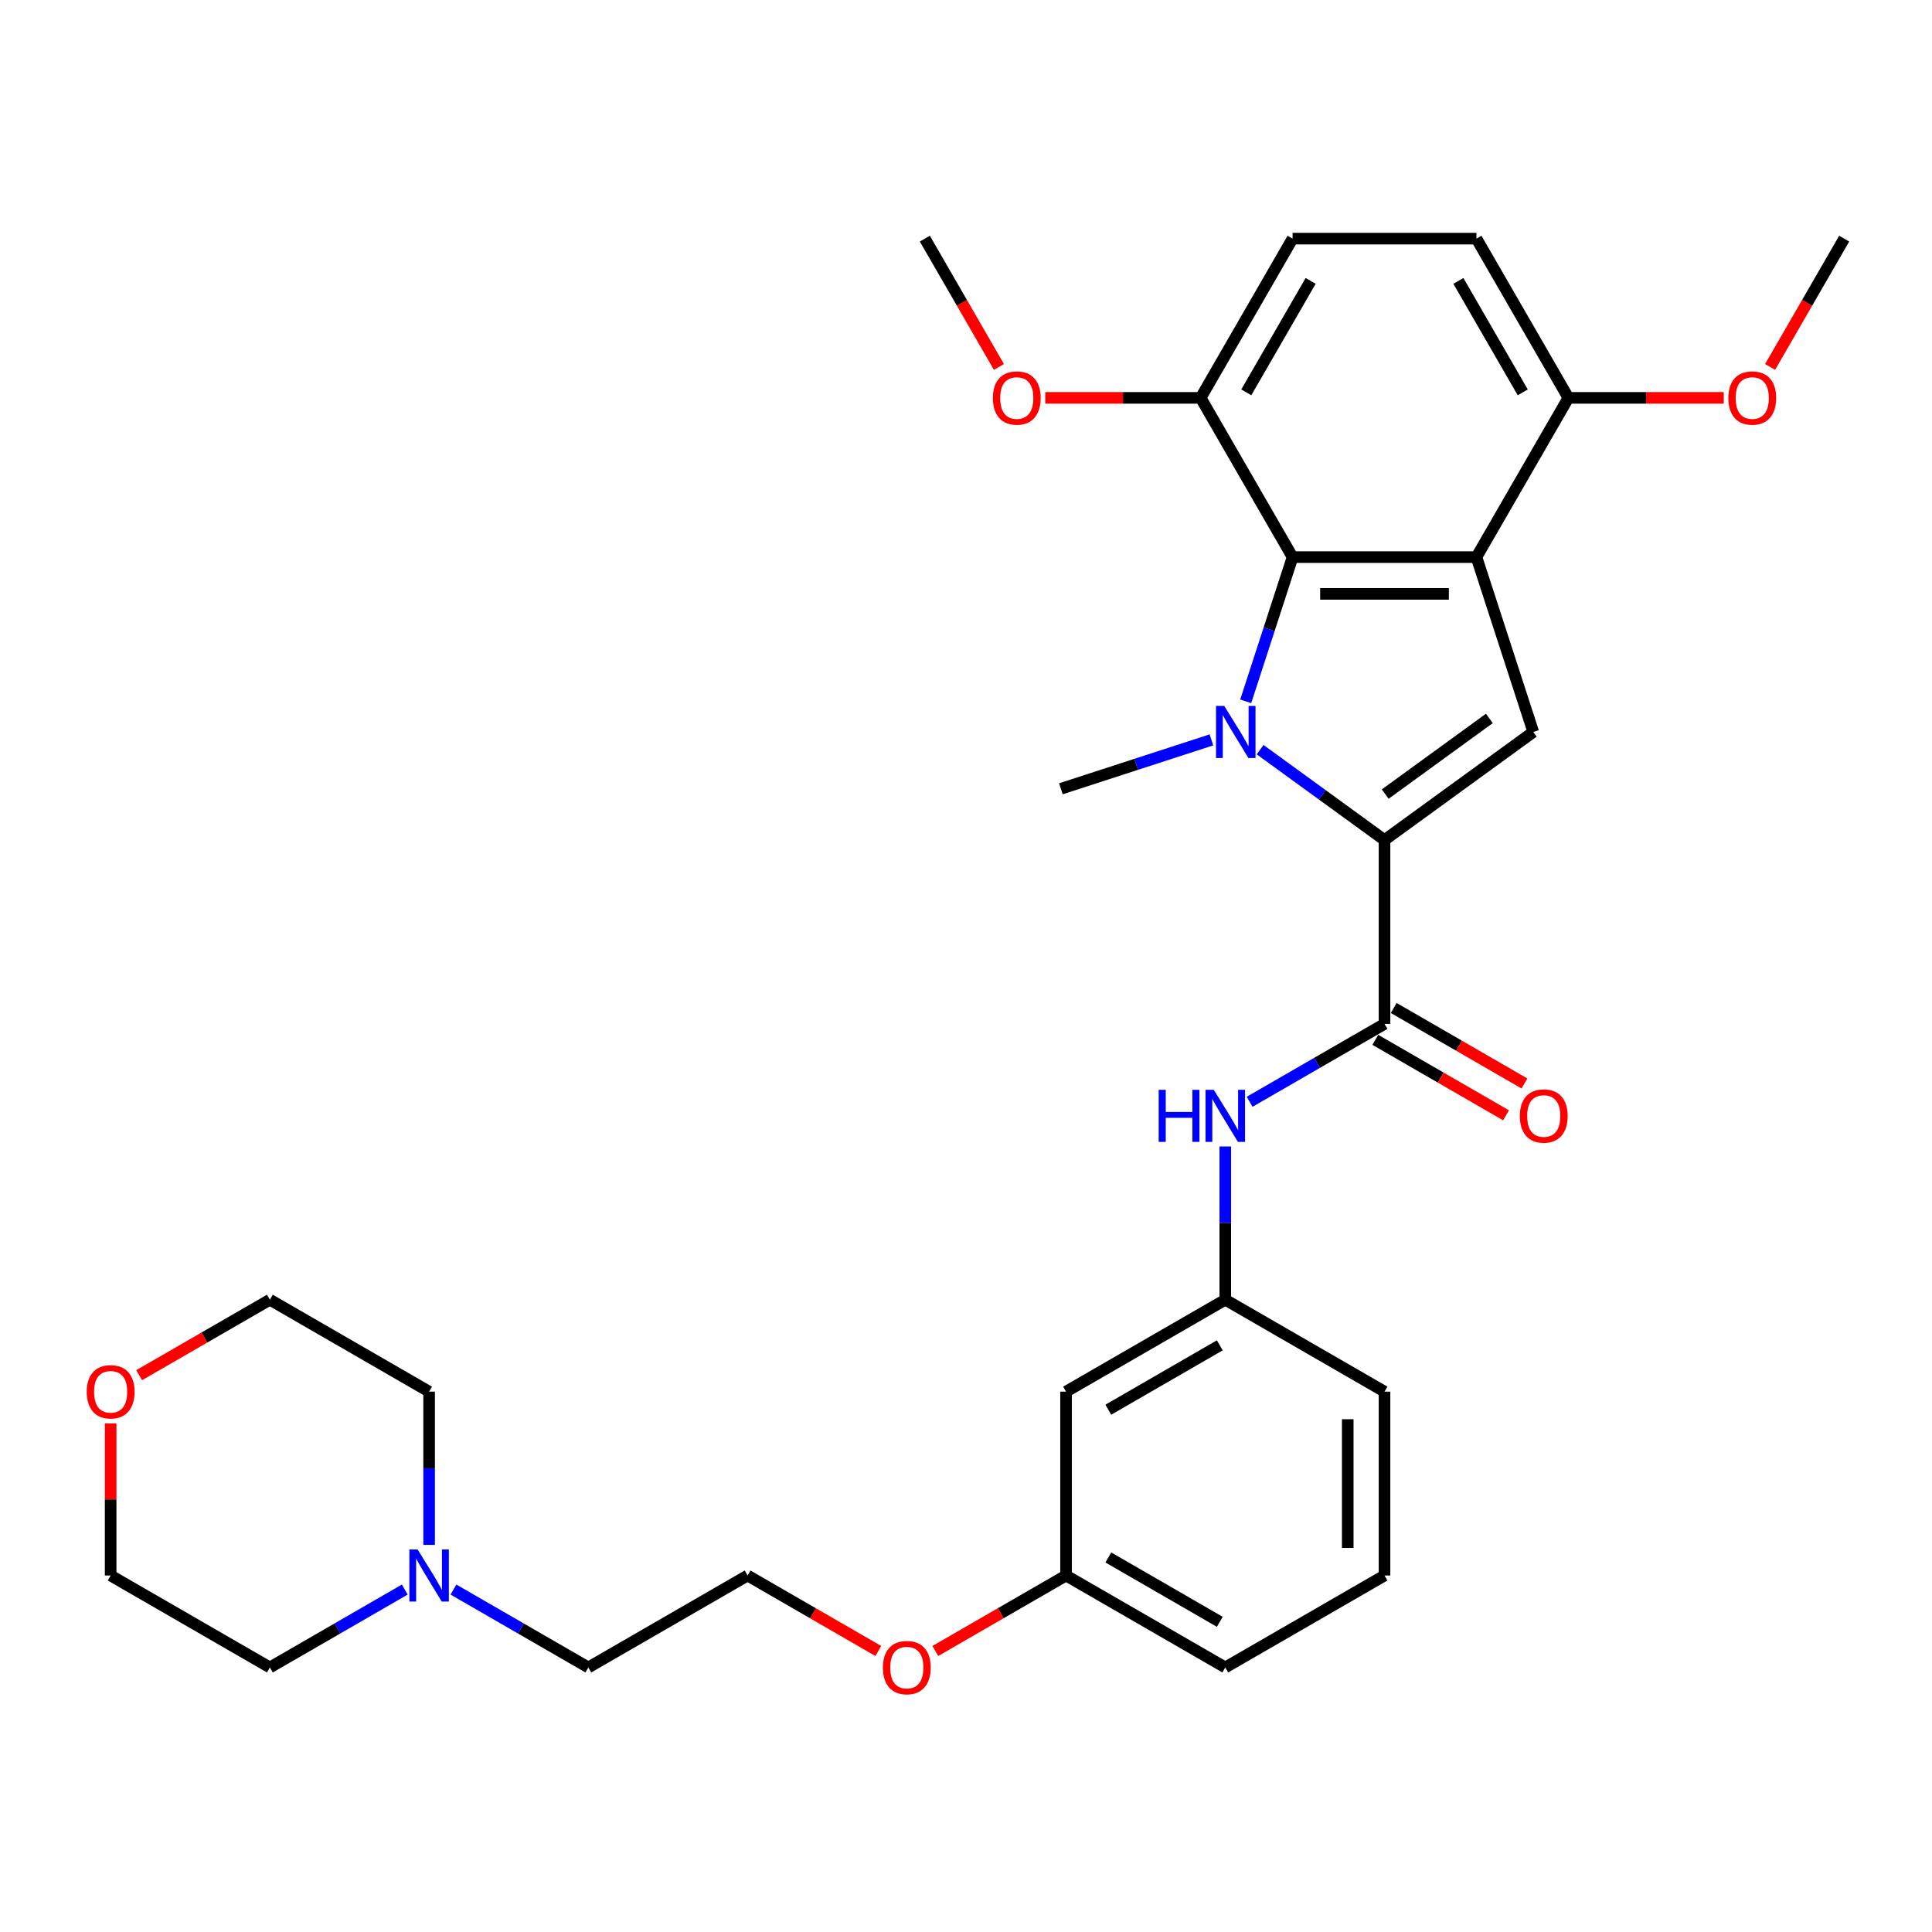 <?xml version='1.0' encoding='iso-8859-1'?>
<svg version='1.1' baseProfile='full'
              xmlns='http://www.w3.org/2000/svg'
                      xmlns:rdkit='http://www.rdkit.org/xml'
                      xmlns:xlink='http://www.w3.org/1999/xlink'
                  xml:space='preserve'
width='1000px' height='1000px' viewBox='0 0 1000 1000'>
<!-- END OF HEADER -->
<rect style='opacity:1.0;fill:#FFFFFF;stroke:none' width='1000' height='1000' x='0' y='0'> </rect>
<path class='bond-0' d='M 652.229,388.021 L 684.426,411.413' style='fill:none;fill-rule:evenodd;stroke:#0000FF;stroke-width:6px;stroke-linecap:butt;stroke-linejoin:miter;stroke-opacity:1' />
<path class='bond-0' d='M 684.426,411.413 L 716.622,434.805' style='fill:none;fill-rule:evenodd;stroke:#000000;stroke-width:6px;stroke-linecap:butt;stroke-linejoin:miter;stroke-opacity:1' />
<path class='bond-2' d='M 644.781,363.011 L 656.909,325.683' style='fill:none;fill-rule:evenodd;stroke:#0000FF;stroke-width:6px;stroke-linecap:butt;stroke-linejoin:miter;stroke-opacity:1' />
<path class='bond-2' d='M 656.909,325.683 L 669.038,288.355' style='fill:none;fill-rule:evenodd;stroke:#000000;stroke-width:6px;stroke-linecap:butt;stroke-linejoin:miter;stroke-opacity:1' />
<path class='bond-15' d='M 627.029,382.96 L 588.073,395.618' style='fill:none;fill-rule:evenodd;stroke:#0000FF;stroke-width:6px;stroke-linecap:butt;stroke-linejoin:miter;stroke-opacity:1' />
<path class='bond-15' d='M 588.073,395.618 L 549.118,408.275' style='fill:none;fill-rule:evenodd;stroke:#000000;stroke-width:6px;stroke-linecap:butt;stroke-linejoin:miter;stroke-opacity:1' />
<path class='bond-3' d='M 716.622,434.805 L 793.616,378.866' style='fill:none;fill-rule:evenodd;stroke:#000000;stroke-width:6px;stroke-linecap:butt;stroke-linejoin:miter;stroke-opacity:1' />
<path class='bond-3' d='M 716.984,411.016 L 770.879,371.859' style='fill:none;fill-rule:evenodd;stroke:#000000;stroke-width:6px;stroke-linecap:butt;stroke-linejoin:miter;stroke-opacity:1' />
<path class='bond-4' d='M 716.622,434.805 L 716.622,529.975' style='fill:none;fill-rule:evenodd;stroke:#000000;stroke-width:6px;stroke-linecap:butt;stroke-linejoin:miter;stroke-opacity:1' />
<path class='bond-1' d='M 764.207,288.355 L 669.038,288.355' style='fill:none;fill-rule:evenodd;stroke:#000000;stroke-width:6px;stroke-linecap:butt;stroke-linejoin:miter;stroke-opacity:1' />
<path class='bond-1' d='M 749.932,307.389 L 683.313,307.389' style='fill:none;fill-rule:evenodd;stroke:#000000;stroke-width:6px;stroke-linecap:butt;stroke-linejoin:miter;stroke-opacity:1' />
<path class='bond-6' d='M 764.207,288.355 L 811.792,205.936' style='fill:none;fill-rule:evenodd;stroke:#000000;stroke-width:6px;stroke-linecap:butt;stroke-linejoin:miter;stroke-opacity:1' />
<path class='bond-31' d='M 764.207,288.355 L 793.616,378.866' style='fill:none;fill-rule:evenodd;stroke:#000000;stroke-width:6px;stroke-linecap:butt;stroke-linejoin:miter;stroke-opacity:1' />
<path class='bond-7' d='M 669.038,288.355 L 621.453,205.936' style='fill:none;fill-rule:evenodd;stroke:#000000;stroke-width:6px;stroke-linecap:butt;stroke-linejoin:miter;stroke-opacity:1' />
<path class='bond-5' d='M 716.622,529.975 L 681.713,550.13' style='fill:none;fill-rule:evenodd;stroke:#000000;stroke-width:6px;stroke-linecap:butt;stroke-linejoin:miter;stroke-opacity:1' />
<path class='bond-5' d='M 681.713,550.13 L 646.804,570.284' style='fill:none;fill-rule:evenodd;stroke:#0000FF;stroke-width:6px;stroke-linecap:butt;stroke-linejoin:miter;stroke-opacity:1' />
<path class='bond-9' d='M 711.864,538.217 L 745.698,557.751' style='fill:none;fill-rule:evenodd;stroke:#000000;stroke-width:6px;stroke-linecap:butt;stroke-linejoin:miter;stroke-opacity:1' />
<path class='bond-9' d='M 745.698,557.751 L 779.532,577.285' style='fill:none;fill-rule:evenodd;stroke:#FF0000;stroke-width:6px;stroke-linecap:butt;stroke-linejoin:miter;stroke-opacity:1' />
<path class='bond-9' d='M 721.381,521.733 L 755.215,541.267' style='fill:none;fill-rule:evenodd;stroke:#000000;stroke-width:6px;stroke-linecap:butt;stroke-linejoin:miter;stroke-opacity:1' />
<path class='bond-9' d='M 755.215,541.267 L 789.049,560.801' style='fill:none;fill-rule:evenodd;stroke:#FF0000;stroke-width:6px;stroke-linecap:butt;stroke-linejoin:miter;stroke-opacity:1' />
<path class='bond-10' d='M 634.203,593.414 L 634.203,633.071' style='fill:none;fill-rule:evenodd;stroke:#0000FF;stroke-width:6px;stroke-linecap:butt;stroke-linejoin:miter;stroke-opacity:1' />
<path class='bond-10' d='M 634.203,633.071 L 634.203,672.728' style='fill:none;fill-rule:evenodd;stroke:#000000;stroke-width:6px;stroke-linecap:butt;stroke-linejoin:miter;stroke-opacity:1' />
<path class='bond-17' d='M 811.792,205.936 L 852.001,205.936' style='fill:none;fill-rule:evenodd;stroke:#000000;stroke-width:6px;stroke-linecap:butt;stroke-linejoin:miter;stroke-opacity:1' />
<path class='bond-17' d='M 852.001,205.936 L 892.21,205.936' style='fill:none;fill-rule:evenodd;stroke:#FF0000;stroke-width:6px;stroke-linecap:butt;stroke-linejoin:miter;stroke-opacity:1' />
<path class='bond-32' d='M 811.792,205.936 L 764.207,123.517' style='fill:none;fill-rule:evenodd;stroke:#000000;stroke-width:6px;stroke-linecap:butt;stroke-linejoin:miter;stroke-opacity:1' />
<path class='bond-32' d='M 788.17,203.09 L 754.861,145.397' style='fill:none;fill-rule:evenodd;stroke:#000000;stroke-width:6px;stroke-linecap:butt;stroke-linejoin:miter;stroke-opacity:1' />
<path class='bond-13' d='M 621.453,205.936 L 669.038,123.517' style='fill:none;fill-rule:evenodd;stroke:#000000;stroke-width:6px;stroke-linecap:butt;stroke-linejoin:miter;stroke-opacity:1' />
<path class='bond-13' d='M 645.075,203.09 L 678.384,145.397' style='fill:none;fill-rule:evenodd;stroke:#000000;stroke-width:6px;stroke-linecap:butt;stroke-linejoin:miter;stroke-opacity:1' />
<path class='bond-18' d='M 621.453,205.936 L 581.244,205.936' style='fill:none;fill-rule:evenodd;stroke:#000000;stroke-width:6px;stroke-linecap:butt;stroke-linejoin:miter;stroke-opacity:1' />
<path class='bond-18' d='M 581.244,205.936 L 541.035,205.936' style='fill:none;fill-rule:evenodd;stroke:#FF0000;stroke-width:6px;stroke-linecap:butt;stroke-linejoin:miter;stroke-opacity:1' />
<path class='bond-8' d='M 234.709,822.757 L 269.618,842.912' style='fill:none;fill-rule:evenodd;stroke:#0000FF;stroke-width:6px;stroke-linecap:butt;stroke-linejoin:miter;stroke-opacity:1' />
<path class='bond-8' d='M 269.618,842.912 L 304.528,863.067' style='fill:none;fill-rule:evenodd;stroke:#000000;stroke-width:6px;stroke-linecap:butt;stroke-linejoin:miter;stroke-opacity:1' />
<path class='bond-22' d='M 209.508,822.757 L 174.599,842.912' style='fill:none;fill-rule:evenodd;stroke:#0000FF;stroke-width:6px;stroke-linecap:butt;stroke-linejoin:miter;stroke-opacity:1' />
<path class='bond-22' d='M 174.599,842.912 L 139.69,863.067' style='fill:none;fill-rule:evenodd;stroke:#000000;stroke-width:6px;stroke-linecap:butt;stroke-linejoin:miter;stroke-opacity:1' />
<path class='bond-23' d='M 222.109,799.627 L 222.109,759.97' style='fill:none;fill-rule:evenodd;stroke:#0000FF;stroke-width:6px;stroke-linecap:butt;stroke-linejoin:miter;stroke-opacity:1' />
<path class='bond-23' d='M 222.109,759.97 L 222.109,720.313' style='fill:none;fill-rule:evenodd;stroke:#000000;stroke-width:6px;stroke-linecap:butt;stroke-linejoin:miter;stroke-opacity:1' />
<path class='bond-11' d='M 634.203,672.728 L 551.785,720.313' style='fill:none;fill-rule:evenodd;stroke:#000000;stroke-width:6px;stroke-linecap:butt;stroke-linejoin:miter;stroke-opacity:1' />
<path class='bond-11' d='M 631.358,696.35 L 573.664,729.659' style='fill:none;fill-rule:evenodd;stroke:#000000;stroke-width:6px;stroke-linecap:butt;stroke-linejoin:miter;stroke-opacity:1' />
<path class='bond-25' d='M 634.203,672.728 L 716.622,720.313' style='fill:none;fill-rule:evenodd;stroke:#000000;stroke-width:6px;stroke-linecap:butt;stroke-linejoin:miter;stroke-opacity:1' />
<path class='bond-16' d='M 551.785,720.313 L 551.785,815.482' style='fill:none;fill-rule:evenodd;stroke:#000000;stroke-width:6px;stroke-linecap:butt;stroke-linejoin:miter;stroke-opacity:1' />
<path class='bond-12' d='M 764.207,123.517 L 669.038,123.517' style='fill:none;fill-rule:evenodd;stroke:#000000;stroke-width:6px;stroke-linecap:butt;stroke-linejoin:miter;stroke-opacity:1' />
<path class='bond-14' d='M 72.022,711.796 L 105.856,692.262' style='fill:none;fill-rule:evenodd;stroke:#FF0000;stroke-width:6px;stroke-linecap:butt;stroke-linejoin:miter;stroke-opacity:1' />
<path class='bond-14' d='M 105.856,692.262 L 139.69,672.728' style='fill:none;fill-rule:evenodd;stroke:#000000;stroke-width:6px;stroke-linecap:butt;stroke-linejoin:miter;stroke-opacity:1' />
<path class='bond-34' d='M 57.271,736.739 L 57.271,776.111' style='fill:none;fill-rule:evenodd;stroke:#FF0000;stroke-width:6px;stroke-linecap:butt;stroke-linejoin:miter;stroke-opacity:1' />
<path class='bond-34' d='M 57.271,776.111 L 57.271,815.482' style='fill:none;fill-rule:evenodd;stroke:#000000;stroke-width:6px;stroke-linecap:butt;stroke-linejoin:miter;stroke-opacity:1' />
<path class='bond-19' d='M 551.785,815.482 L 517.951,835.016' style='fill:none;fill-rule:evenodd;stroke:#000000;stroke-width:6px;stroke-linecap:butt;stroke-linejoin:miter;stroke-opacity:1' />
<path class='bond-19' d='M 517.951,835.016 L 484.117,854.55' style='fill:none;fill-rule:evenodd;stroke:#FF0000;stroke-width:6px;stroke-linecap:butt;stroke-linejoin:miter;stroke-opacity:1' />
<path class='bond-33' d='M 551.785,815.482 L 634.203,863.067' style='fill:none;fill-rule:evenodd;stroke:#000000;stroke-width:6px;stroke-linecap:butt;stroke-linejoin:miter;stroke-opacity:1' />
<path class='bond-33' d='M 573.664,806.136 L 631.358,839.445' style='fill:none;fill-rule:evenodd;stroke:#000000;stroke-width:6px;stroke-linecap:butt;stroke-linejoin:miter;stroke-opacity:1' />
<path class='bond-29' d='M 916.203,189.929 L 935.374,156.723' style='fill:none;fill-rule:evenodd;stroke:#FF0000;stroke-width:6px;stroke-linecap:butt;stroke-linejoin:miter;stroke-opacity:1' />
<path class='bond-29' d='M 935.374,156.723 L 954.545,123.517' style='fill:none;fill-rule:evenodd;stroke:#000000;stroke-width:6px;stroke-linecap:butt;stroke-linejoin:miter;stroke-opacity:1' />
<path class='bond-30' d='M 517.042,189.929 L 497.871,156.723' style='fill:none;fill-rule:evenodd;stroke:#FF0000;stroke-width:6px;stroke-linecap:butt;stroke-linejoin:miter;stroke-opacity:1' />
<path class='bond-30' d='M 497.871,156.723 L 478.699,123.517' style='fill:none;fill-rule:evenodd;stroke:#000000;stroke-width:6px;stroke-linecap:butt;stroke-linejoin:miter;stroke-opacity:1' />
<path class='bond-21' d='M 454.614,854.55 L 420.78,835.016' style='fill:none;fill-rule:evenodd;stroke:#FF0000;stroke-width:6px;stroke-linecap:butt;stroke-linejoin:miter;stroke-opacity:1' />
<path class='bond-21' d='M 420.78,835.016 L 386.947,815.482' style='fill:none;fill-rule:evenodd;stroke:#000000;stroke-width:6px;stroke-linecap:butt;stroke-linejoin:miter;stroke-opacity:1' />
<path class='bond-20' d='M 304.528,863.067 L 386.947,815.482' style='fill:none;fill-rule:evenodd;stroke:#000000;stroke-width:6px;stroke-linecap:butt;stroke-linejoin:miter;stroke-opacity:1' />
<path class='bond-27' d='M 139.69,863.067 L 57.271,815.482' style='fill:none;fill-rule:evenodd;stroke:#000000;stroke-width:6px;stroke-linecap:butt;stroke-linejoin:miter;stroke-opacity:1' />
<path class='bond-26' d='M 222.109,720.313 L 139.69,672.728' style='fill:none;fill-rule:evenodd;stroke:#000000;stroke-width:6px;stroke-linecap:butt;stroke-linejoin:miter;stroke-opacity:1' />
<path class='bond-24' d='M 716.622,815.482 L 716.622,720.313' style='fill:none;fill-rule:evenodd;stroke:#000000;stroke-width:6px;stroke-linecap:butt;stroke-linejoin:miter;stroke-opacity:1' />
<path class='bond-24' d='M 697.589,801.207 L 697.589,734.588' style='fill:none;fill-rule:evenodd;stroke:#000000;stroke-width:6px;stroke-linecap:butt;stroke-linejoin:miter;stroke-opacity:1' />
<path class='bond-28' d='M 716.622,815.482 L 634.203,863.067' style='fill:none;fill-rule:evenodd;stroke:#000000;stroke-width:6px;stroke-linecap:butt;stroke-linejoin:miter;stroke-opacity:1' />
<path  class='atom-0' d='M 633.671 365.39
L 642.503 379.666
Q 643.379 381.074, 644.787 383.625
Q 646.196 386.175, 646.272 386.328
L 646.272 365.39
L 649.85 365.39
L 649.85 392.342
L 646.158 392.342
L 636.679 376.735
Q 635.575 374.907, 634.395 372.814
Q 633.253 370.72, 632.91 370.073
L 632.91 392.342
L 629.408 392.342
L 629.408 365.39
L 633.671 365.39
' fill='#0000FF'/>
<path  class='atom-6' d='M 599.733 564.083
L 603.388 564.083
L 603.388 575.542
L 617.168 575.542
L 617.168 564.083
L 620.823 564.083
L 620.823 591.035
L 617.168 591.035
L 617.168 578.587
L 603.388 578.587
L 603.388 591.035
L 599.733 591.035
L 599.733 564.083
' fill='#0000FF'/>
<path  class='atom-6' d='M 628.246 564.083
L 637.078 578.359
Q 637.953 579.767, 639.362 582.318
Q 640.77 584.868, 640.846 585.021
L 640.846 564.083
L 644.425 564.083
L 644.425 591.035
L 640.732 591.035
L 631.253 575.427
Q 630.149 573.6, 628.969 571.506
Q 627.827 569.413, 627.485 568.766
L 627.485 591.035
L 623.982 591.035
L 623.982 564.083
L 628.246 564.083
' fill='#0000FF'/>
<path  class='atom-9' d='M 216.151 802.006
L 224.983 816.282
Q 225.858 817.69, 227.267 820.241
Q 228.675 822.791, 228.751 822.944
L 228.751 802.006
L 232.33 802.006
L 232.33 828.958
L 228.637 828.958
L 219.158 813.351
Q 218.054 811.523, 216.874 809.43
Q 215.732 807.336, 215.39 806.689
L 215.39 828.958
L 211.887 828.958
L 211.887 802.006
L 216.151 802.006
' fill='#0000FF'/>
<path  class='atom-10' d='M 786.669 577.635
Q 786.669 571.164, 789.867 567.547
Q 793.065 563.931, 799.041 563.931
Q 805.018 563.931, 808.216 567.547
Q 811.413 571.164, 811.413 577.635
Q 811.413 584.183, 808.178 587.914
Q 804.942 591.606, 799.041 591.606
Q 793.103 591.606, 789.867 587.914
Q 786.669 584.221, 786.669 577.635
M 799.041 588.561
Q 803.153 588.561, 805.361 585.82
Q 807.607 583.041, 807.607 577.635
Q 807.607 572.344, 805.361 569.679
Q 803.153 566.976, 799.041 566.976
Q 794.93 566.976, 792.684 569.641
Q 790.476 572.306, 790.476 577.635
Q 790.476 583.079, 792.684 585.82
Q 794.93 588.561, 799.041 588.561
' fill='#FF0000'/>
<path  class='atom-15' d='M 44.899 720.389
Q 44.899 713.918, 48.096 710.301
Q 51.294 706.685, 57.271 706.685
Q 63.247 706.685, 66.445 710.301
Q 69.643 713.918, 69.643 720.389
Q 69.643 726.937, 66.407 730.667
Q 63.171 734.36, 57.271 734.36
Q 51.332 734.36, 48.096 730.667
Q 44.899 726.975, 44.899 720.389
M 57.271 731.315
Q 61.382 731.315, 63.59 728.574
Q 65.836 725.795, 65.836 720.389
Q 65.836 715.098, 63.59 712.433
Q 61.382 709.73, 57.271 709.73
Q 53.159 709.73, 50.913 712.395
Q 48.706 715.06, 48.706 720.389
Q 48.706 725.833, 50.913 728.574
Q 53.159 731.315, 57.271 731.315
' fill='#FF0000'/>
<path  class='atom-18' d='M 894.589 206.012
Q 894.589 199.541, 897.787 195.924
Q 900.984 192.308, 906.961 192.308
Q 912.937 192.308, 916.135 195.924
Q 919.333 199.541, 919.333 206.012
Q 919.333 212.56, 916.097 216.291
Q 912.861 219.983, 906.961 219.983
Q 901.022 219.983, 897.787 216.291
Q 894.589 212.598, 894.589 206.012
M 906.961 216.938
Q 911.072 216.938, 913.28 214.197
Q 915.526 211.418, 915.526 206.012
Q 915.526 200.721, 913.28 198.056
Q 911.072 195.353, 906.961 195.353
Q 902.85 195.353, 900.604 198.018
Q 898.396 200.683, 898.396 206.012
Q 898.396 211.456, 900.604 214.197
Q 902.85 216.938, 906.961 216.938
' fill='#FF0000'/>
<path  class='atom-19' d='M 513.912 206.012
Q 513.912 199.541, 517.11 195.924
Q 520.307 192.308, 526.284 192.308
Q 532.261 192.308, 535.458 195.924
Q 538.656 199.541, 538.656 206.012
Q 538.656 212.56, 535.42 216.291
Q 532.184 219.983, 526.284 219.983
Q 520.345 219.983, 517.11 216.291
Q 513.912 212.598, 513.912 206.012
M 526.284 216.938
Q 530.395 216.938, 532.603 214.197
Q 534.849 211.418, 534.849 206.012
Q 534.849 200.721, 532.603 198.056
Q 530.395 195.353, 526.284 195.353
Q 522.173 195.353, 519.927 198.018
Q 517.719 200.683, 517.719 206.012
Q 517.719 211.456, 519.927 214.197
Q 522.173 216.938, 526.284 216.938
' fill='#FF0000'/>
<path  class='atom-20' d='M 456.994 863.143
Q 456.994 856.672, 460.191 853.055
Q 463.389 849.439, 469.366 849.439
Q 475.342 849.439, 478.54 853.055
Q 481.738 856.672, 481.738 863.143
Q 481.738 869.691, 478.502 873.421
Q 475.266 877.114, 469.366 877.114
Q 463.427 877.114, 460.191 873.421
Q 456.994 869.729, 456.994 863.143
M 469.366 874.068
Q 473.477 874.068, 475.685 871.328
Q 477.931 868.549, 477.931 863.143
Q 477.931 857.852, 475.685 855.187
Q 473.477 852.484, 469.366 852.484
Q 465.254 852.484, 463.008 855.149
Q 460.8 857.814, 460.8 863.143
Q 460.8 868.587, 463.008 871.328
Q 465.254 874.068, 469.366 874.068
' fill='#FF0000'/>
</svg>
